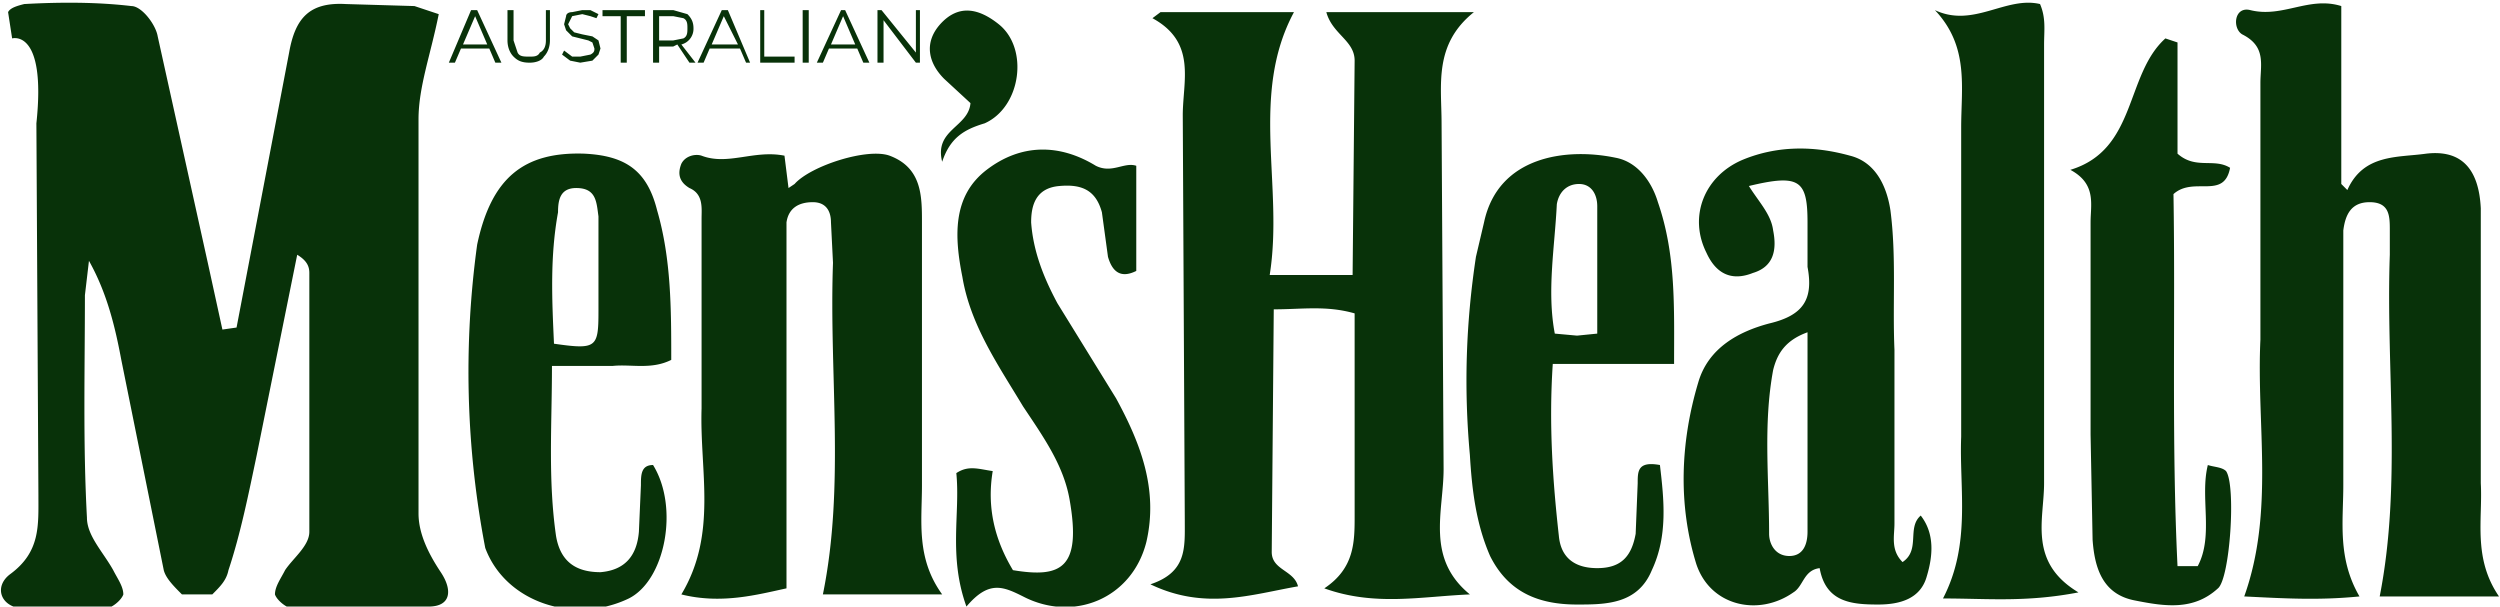 <svg xmlns="http://www.w3.org/2000/svg" xml:space="preserve" viewBox="0 0 1236.5 300" class="men_s_health_svg">
<path d="M455 5v26h-2l-16-21v21h-3V5h2l17 21V5Zm-31 19h-14l-3 7h-3l12-26h2l12 26h-3Zm-1-2-6-14-6 14h12ZM397 5h3v26h-3Zm-21 0h2v23h15v3h-17zm-10 19h-15l-3 7h-3l12-26h3l11 26h-2zm-1-2-7-14-6 14h12zm-24 9-6-9-2 1h-7v8h-3V5h10l7 2c2 2 3 4 3 7a8 8 0 0 1-6 8l7 9h-3zm-3-12c2-1 2-3 2-5s0-4-2-5l-5-1h-7v12h7l5-1zM307 8h-9V5h21v3h-9v23h-3V8Zm-25 22-4-3 1-2 4 3h4l5-1c2-1 2-2 2-3l-1-3-2-1-4-1-4-1-3-3-1-3 1-4c0-1 1-2 3-2l5-1h4l4 2-1 2-3-1-4-1-5 1-2 4 1 2 2 2 4 1 5 1 3 2 1 4-1 3-3 3-6 1-5-1zm-28-2c-2-2-3-5-3-8V5h3v15l2 6c1 2 3 2 6 2 2 0 4 0 5-2 2-1 3-3 3-6V5h2v15c0 3-1 6-3 8-1 2-4 3-7 3-4 0-6-1-8-3zm-12-4h-14l-3 7h-3l11-26h3l12 26h-3zm-1-2-6-14-6 14h12zm225 58c-4-16 13-17 14-29l-13-12c-8-8-10-18-2-27 9-10 19-8 29 0 15 12 11 41-7 49-10 3-17 7-21 19zm621 200c8-15 1-34 5-50 3 1 7 1 9 3 5 7 2 53-4 58-12 11-26 9-41 6-16-3-20-16-21-30l-1-52V110c0-9 3-19-10-26 33-10 27-47 47-65l6 2v55c9 8 18 2 26 7-3 16-18 4-28 13 1 60-1 122 2 184h10zM957 5c19 9 35-7 52-3 3 7 2 13 2 20v217c0 18-8 39 17 54-26 5-45 3-67 3 14-27 8-54 9-80V63c0-20 4-40-13-58zM478 300c-9-25-3-46-5-66 6-4 11-2 18-1-3 18 1 34 10 49 24 4 34-1 28-35-3-17-13-31-23-46-12-20-26-40-30-64-4-20-5-40 12-53s36-13 54-2c8 4 14-2 20 0v52c-8 4-12 0-14-7l-3-22c-3-11-10-14-21-13-12 1-14 10-14 18 1 14 6 27 13 40l29 47c12 22 21 45 15 71-7 28-36 40-61 27-10-5-17-8-28 5zM332 178c-10 5-20 2-29 3h-30c0 29-2 56 2 84 2 12 9 18 22 18 12-1 18-8 19-20l1-23c0-5 0-10 6-10 13 21 6 57-12 66-27 13-61 2-71-25a462 462 0 0 1-4-150c7-33 23-46 53-45 20 1 31 8 36 28 7 24 7 49 7 74zm-58-8c21 3 22 2 22-16v-47c-1-7-1-14-11-14-8 0-9 6-9 12-4 22-3 43-2 65zm554 10h-60c-2 30 0 58 3 85 1 11 8 16 19 16 12 0 17-6 19-17l1-25c0-6 0-11 11-9 2 17 4 35-4 52-7 17-23 17-37 17-19 0-34-6-43-24-7-16-9-33-10-50-3-33-2-65 3-98l4-17c7-33 41-37 65-32 11 2 18 12 21 22 9 26 8 52 8 80zm-38-15v-63c0-6-3-11-9-11s-10 4-11 10c-1 21-5 43-1 64l11 1 10-1zm75-73c5 8 11 14 12 22 2 10 0 18-10 21-10 4-18 1-23-10-9-18-1-38 18-46 17-7 35-7 53-2 12 3 18 14 20 27 3 23 1 46 2 69v86c0 6-2 13 4 19 9-6 2-17 9-23 7 9 6 20 3 30-3 11-13 14-24 14-13 0-26-1-29-18-8 1-8 9-13 12-17 12-41 7-48-14-9-29-8-60 1-90 5-17 20-25 35-29 17-4 22-12 19-28v-22c0-21-4-24-29-18zm30 72c-12 4-16 11-18 19-5 27-2 54-2 81 0 5 3 11 10 11s9-6 9-12v-99zM388 77l2 16 3-2c8-9 36-18 47-14 16 6 16 20 16 33v130c0 18-3 36 10 54h-59c11-54 3-109 5-164l-1-20c0-5-2-10-9-10s-12 3-13 10v181c-14 3-32 8-52 3 18-30 9-61 10-92v-94c0-5 1-12-6-15-5-3-6-7-4-12 2-4 7-5 10-4 13 5 26-3 41 0zm773 17c8-18 25-16 39-18 17-2 26 7 27 27v136c1 18-4 37 9 56h-59c11-56 3-113 5-169v-12c0-7 0-14-10-14-9 0-12 6-13 14v126c0 18-3 36 8 55-20 2-37 1-57 0 15-42 6-85 8-127V41c0-9 3-18-9-24-5-3-4-14 4-12 16 4 29-7 45-2v88l3 3zM218 283c-6-9-11-19-11-29V59c0-16 6-32 10-52l-12-4-34-1c-18-1-25 7-28 24l-26 136-7 1-7-32L78 18c-1-6-8-15-13-15-17-2-35-2-53-1-4 1-7 2-8 4l2 13s17-5 12 42l1 184c0 15 1 28-14 39-8 6-5 16 6 17h41c3 0 8-4 9-7 0-4-3-8-5-12-5-9-13-17-13-26-2-37-1-74-1-110l2-17c9 16 13 33 16 49l21 104c1 4 5 8 9 12h15c4-4 7-7 8-12 6-18 10-38 14-57l20-99c5 3 6 6 6 9v128c0 7-8 13-12 19-2 4-5 8-5 12 1 3 6 7 9 7 23 0 45 1 67-1 11 0 12-8 6-17zm451-147 1-106c0-10-11-13-14-24h73c-20 16-16 36-16 55l1 171c0 21-9 44 13 62-24 1-47 6-72-3 15-10 15-23 15-36V155c-14-4-26-2-40-2l-1 120c0 9 11 9 13 17-23 4-46 12-73-1 18-6 17-18 17-31l-1-201c0-17 7-36-15-48l4-3h66c-22 41-5 86-12 130h41z" fill="#083209"></path>
</svg>
